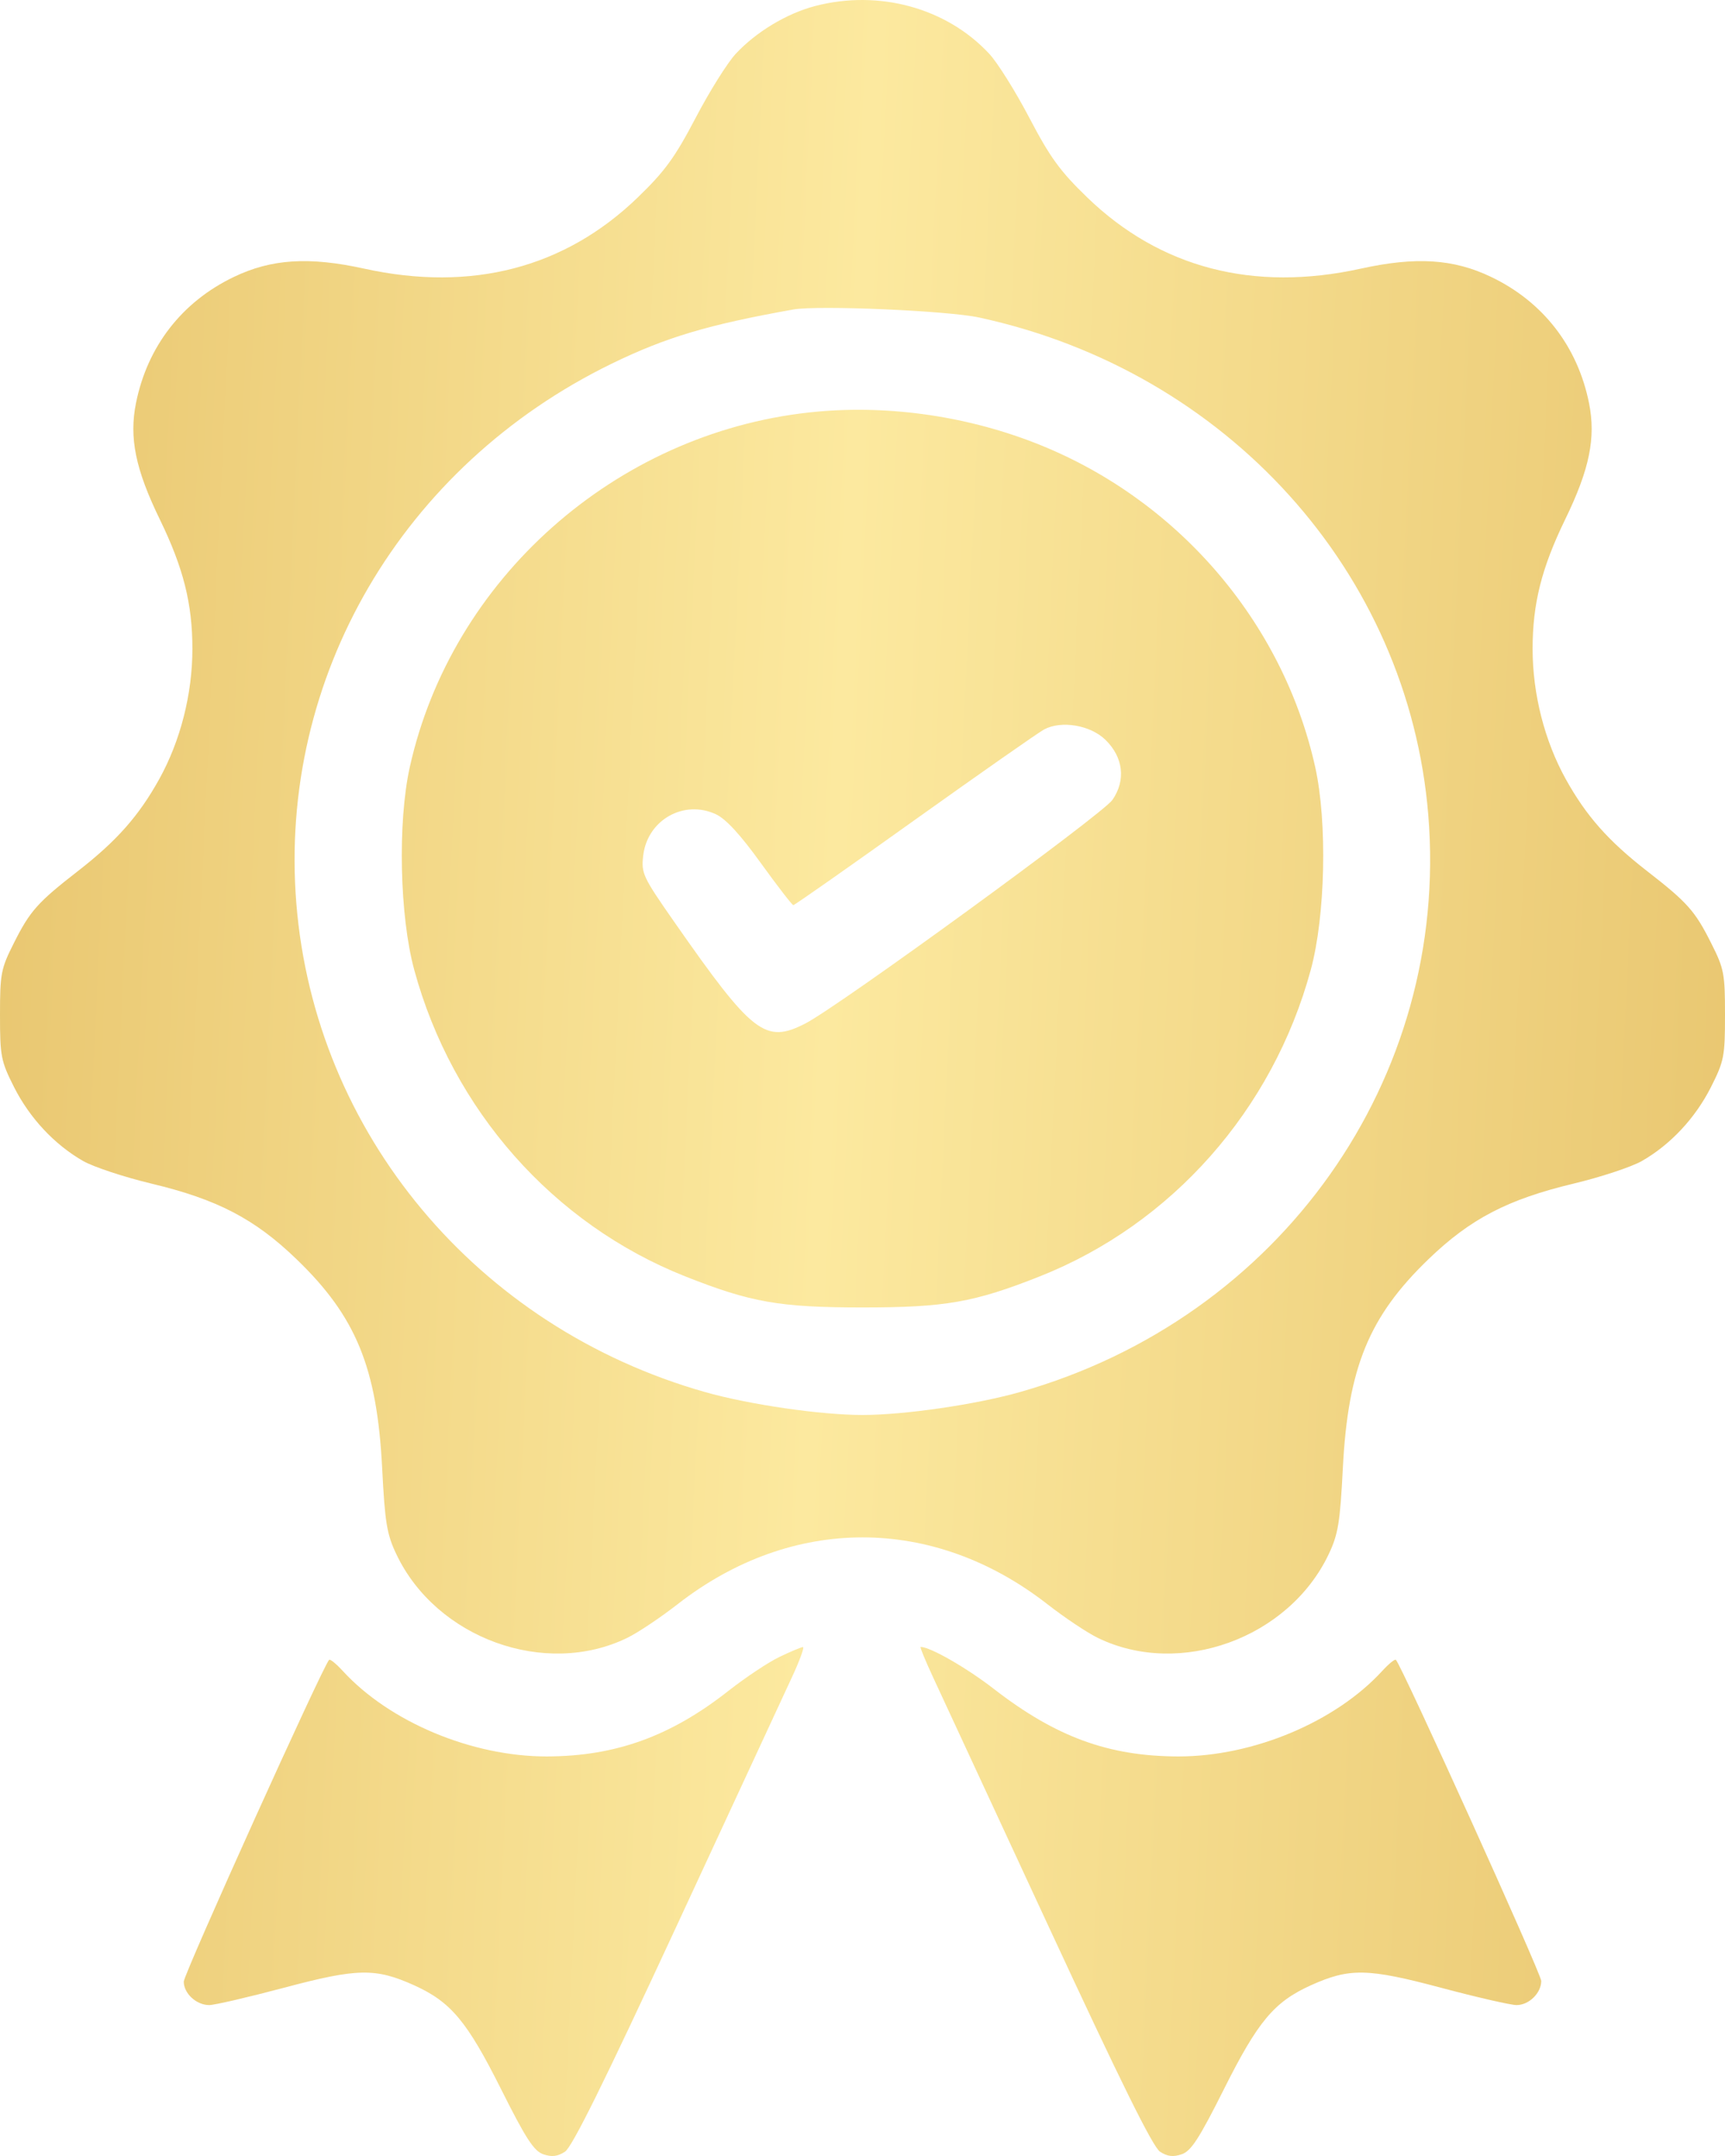 <?xml version="1.0" encoding="UTF-8"?> <svg xmlns="http://www.w3.org/2000/svg" width="32" height="40" viewBox="0 0 32 40" fill="none"> <path fill-rule="evenodd" clip-rule="evenodd" d="M15.12 0.112C14.593 0.25 14.023 0.594 13.646 1.001C13.493 1.166 13.159 1.7 12.904 2.188C12.519 2.922 12.335 3.176 11.832 3.662C10.477 4.972 8.746 5.422 6.756 4.984C5.734 4.759 5.035 4.803 4.338 5.138C3.376 5.599 2.735 6.425 2.523 7.476C2.393 8.121 2.512 8.706 2.965 9.637C3.403 10.539 3.569 11.2 3.569 12.039C3.569 12.875 3.348 13.743 2.955 14.453C2.576 15.136 2.167 15.599 1.453 16.155C0.696 16.743 0.557 16.899 0.256 17.499C0.017 17.973 0 18.064 0 18.83C0 19.6 0.017 19.685 0.261 20.17C0.552 20.745 1.012 21.237 1.542 21.54C1.734 21.65 2.303 21.838 2.807 21.959C4.03 22.251 4.725 22.613 5.501 23.362C6.605 24.426 6.993 25.372 7.089 27.233C7.141 28.252 7.176 28.464 7.353 28.836C8.094 30.397 10.113 31.128 11.634 30.388C11.83 30.293 12.252 30.011 12.571 29.762C14.691 28.11 17.309 28.11 19.429 29.762C19.748 30.011 20.17 30.293 20.366 30.388C21.887 31.128 23.906 30.397 24.648 28.836C24.824 28.464 24.859 28.252 24.911 27.233C25.007 25.372 25.395 24.426 26.499 23.362C27.275 22.613 27.97 22.251 29.193 21.959C29.697 21.838 30.266 21.65 30.458 21.54C30.988 21.237 31.448 20.745 31.739 20.17C31.983 19.685 32 19.6 32 18.83C32 18.064 31.983 17.973 31.744 17.499C31.443 16.899 31.304 16.743 30.547 16.155C29.833 15.599 29.424 15.136 29.045 14.453C28.652 13.743 28.431 12.875 28.431 12.039C28.431 11.2 28.597 10.539 29.035 9.637C29.488 8.706 29.607 8.121 29.477 7.476C29.265 6.425 28.624 5.599 27.662 5.138C26.965 4.803 26.266 4.759 25.244 4.984C23.254 5.422 21.523 4.972 20.168 3.662C19.665 3.176 19.481 2.922 19.096 2.188C18.841 1.7 18.507 1.166 18.354 1.001C17.563 0.147 16.306 -0.198 15.12 0.112ZM18.165 5.891C22.763 6.887 26.128 10.617 26.496 15.123C26.895 20.011 23.754 24.452 18.927 25.825C18.11 26.058 16.776 26.252 16 26.252C15.225 26.252 13.889 26.058 13.073 25.825C8.847 24.623 5.841 21.025 5.497 16.758C5.161 12.573 7.458 8.643 11.348 6.747C12.354 6.257 13.139 6.023 14.717 5.742C15.174 5.66 17.583 5.764 18.165 5.891ZM15.012 7.652C11.411 8.045 8.375 10.743 7.601 14.236C7.375 15.259 7.413 16.999 7.685 17.996C8.392 20.594 10.262 22.709 12.71 23.68C13.928 24.163 14.463 24.257 16 24.257C17.537 24.257 18.072 24.163 19.29 23.68C21.738 22.709 23.608 20.594 24.315 17.996C24.587 16.999 24.625 15.259 24.399 14.236C23.797 11.518 21.813 9.227 19.178 8.209C17.857 7.698 16.387 7.502 15.012 7.652ZM20.507 13.726C20.839 14.05 20.888 14.477 20.636 14.841C20.449 15.11 15.563 18.668 14.941 18.988C14.197 19.37 13.963 19.189 12.515 17.114C11.923 16.266 11.894 16.204 11.932 15.873C12.009 15.213 12.687 14.828 13.283 15.108C13.466 15.194 13.736 15.487 14.115 16.014C14.424 16.442 14.695 16.793 14.717 16.793C14.739 16.794 15.749 16.085 16.962 15.218C18.175 14.352 19.258 13.594 19.368 13.534C19.688 13.362 20.226 13.452 20.507 13.726ZM14.463 30.739C14.257 30.837 13.834 31.119 13.521 31.364C12.443 32.214 11.418 32.584 10.144 32.587C8.754 32.589 7.226 31.948 6.358 31C6.237 30.868 6.124 30.776 6.105 30.795C5.986 30.918 3.409 36.624 3.409 36.765C3.409 36.984 3.643 37.2 3.881 37.2C3.979 37.2 4.604 37.055 5.27 36.878C6.632 36.515 6.965 36.509 7.685 36.834C8.363 37.141 8.664 37.5 9.294 38.758C9.757 39.682 9.905 39.909 10.079 39.968C10.237 40.022 10.343 40.009 10.48 39.921C10.613 39.836 11.209 38.63 12.546 35.745C13.579 33.514 14.544 31.434 14.689 31.122C14.834 30.81 14.927 30.556 14.895 30.558C14.863 30.559 14.669 30.64 14.463 30.739ZM17.311 31.122C17.456 31.434 18.421 33.514 19.454 35.745C20.791 38.63 21.387 39.836 21.52 39.921C21.657 40.009 21.763 40.022 21.921 39.968C22.095 39.909 22.243 39.682 22.706 38.758C23.336 37.5 23.637 37.141 24.315 36.834C25.035 36.509 25.368 36.515 26.73 36.878C27.395 37.055 28.027 37.2 28.133 37.2C28.364 37.2 28.591 36.977 28.591 36.752C28.591 36.619 26.007 30.91 25.895 30.795C25.876 30.776 25.763 30.868 25.642 31C24.774 31.948 23.246 32.589 21.856 32.587C20.566 32.584 19.587 32.226 18.435 31.333C17.928 30.94 17.256 30.555 17.078 30.555C17.061 30.555 17.166 30.81 17.311 31.122Z" fill="url(#paint0_linear_335_462)"></path> <defs> <linearGradient id="paint0_linear_335_462" x1="31.385" y1="40" x2="-1.232" y2="38.432" gradientUnits="userSpaceOnUse"> <stop stop-color="#E9C771"></stop> <stop offset="0.521" stop-color="#FCE99F"></stop> <stop offset="1" stop-color="#E9C771"></stop> </linearGradient> </defs> </svg> 